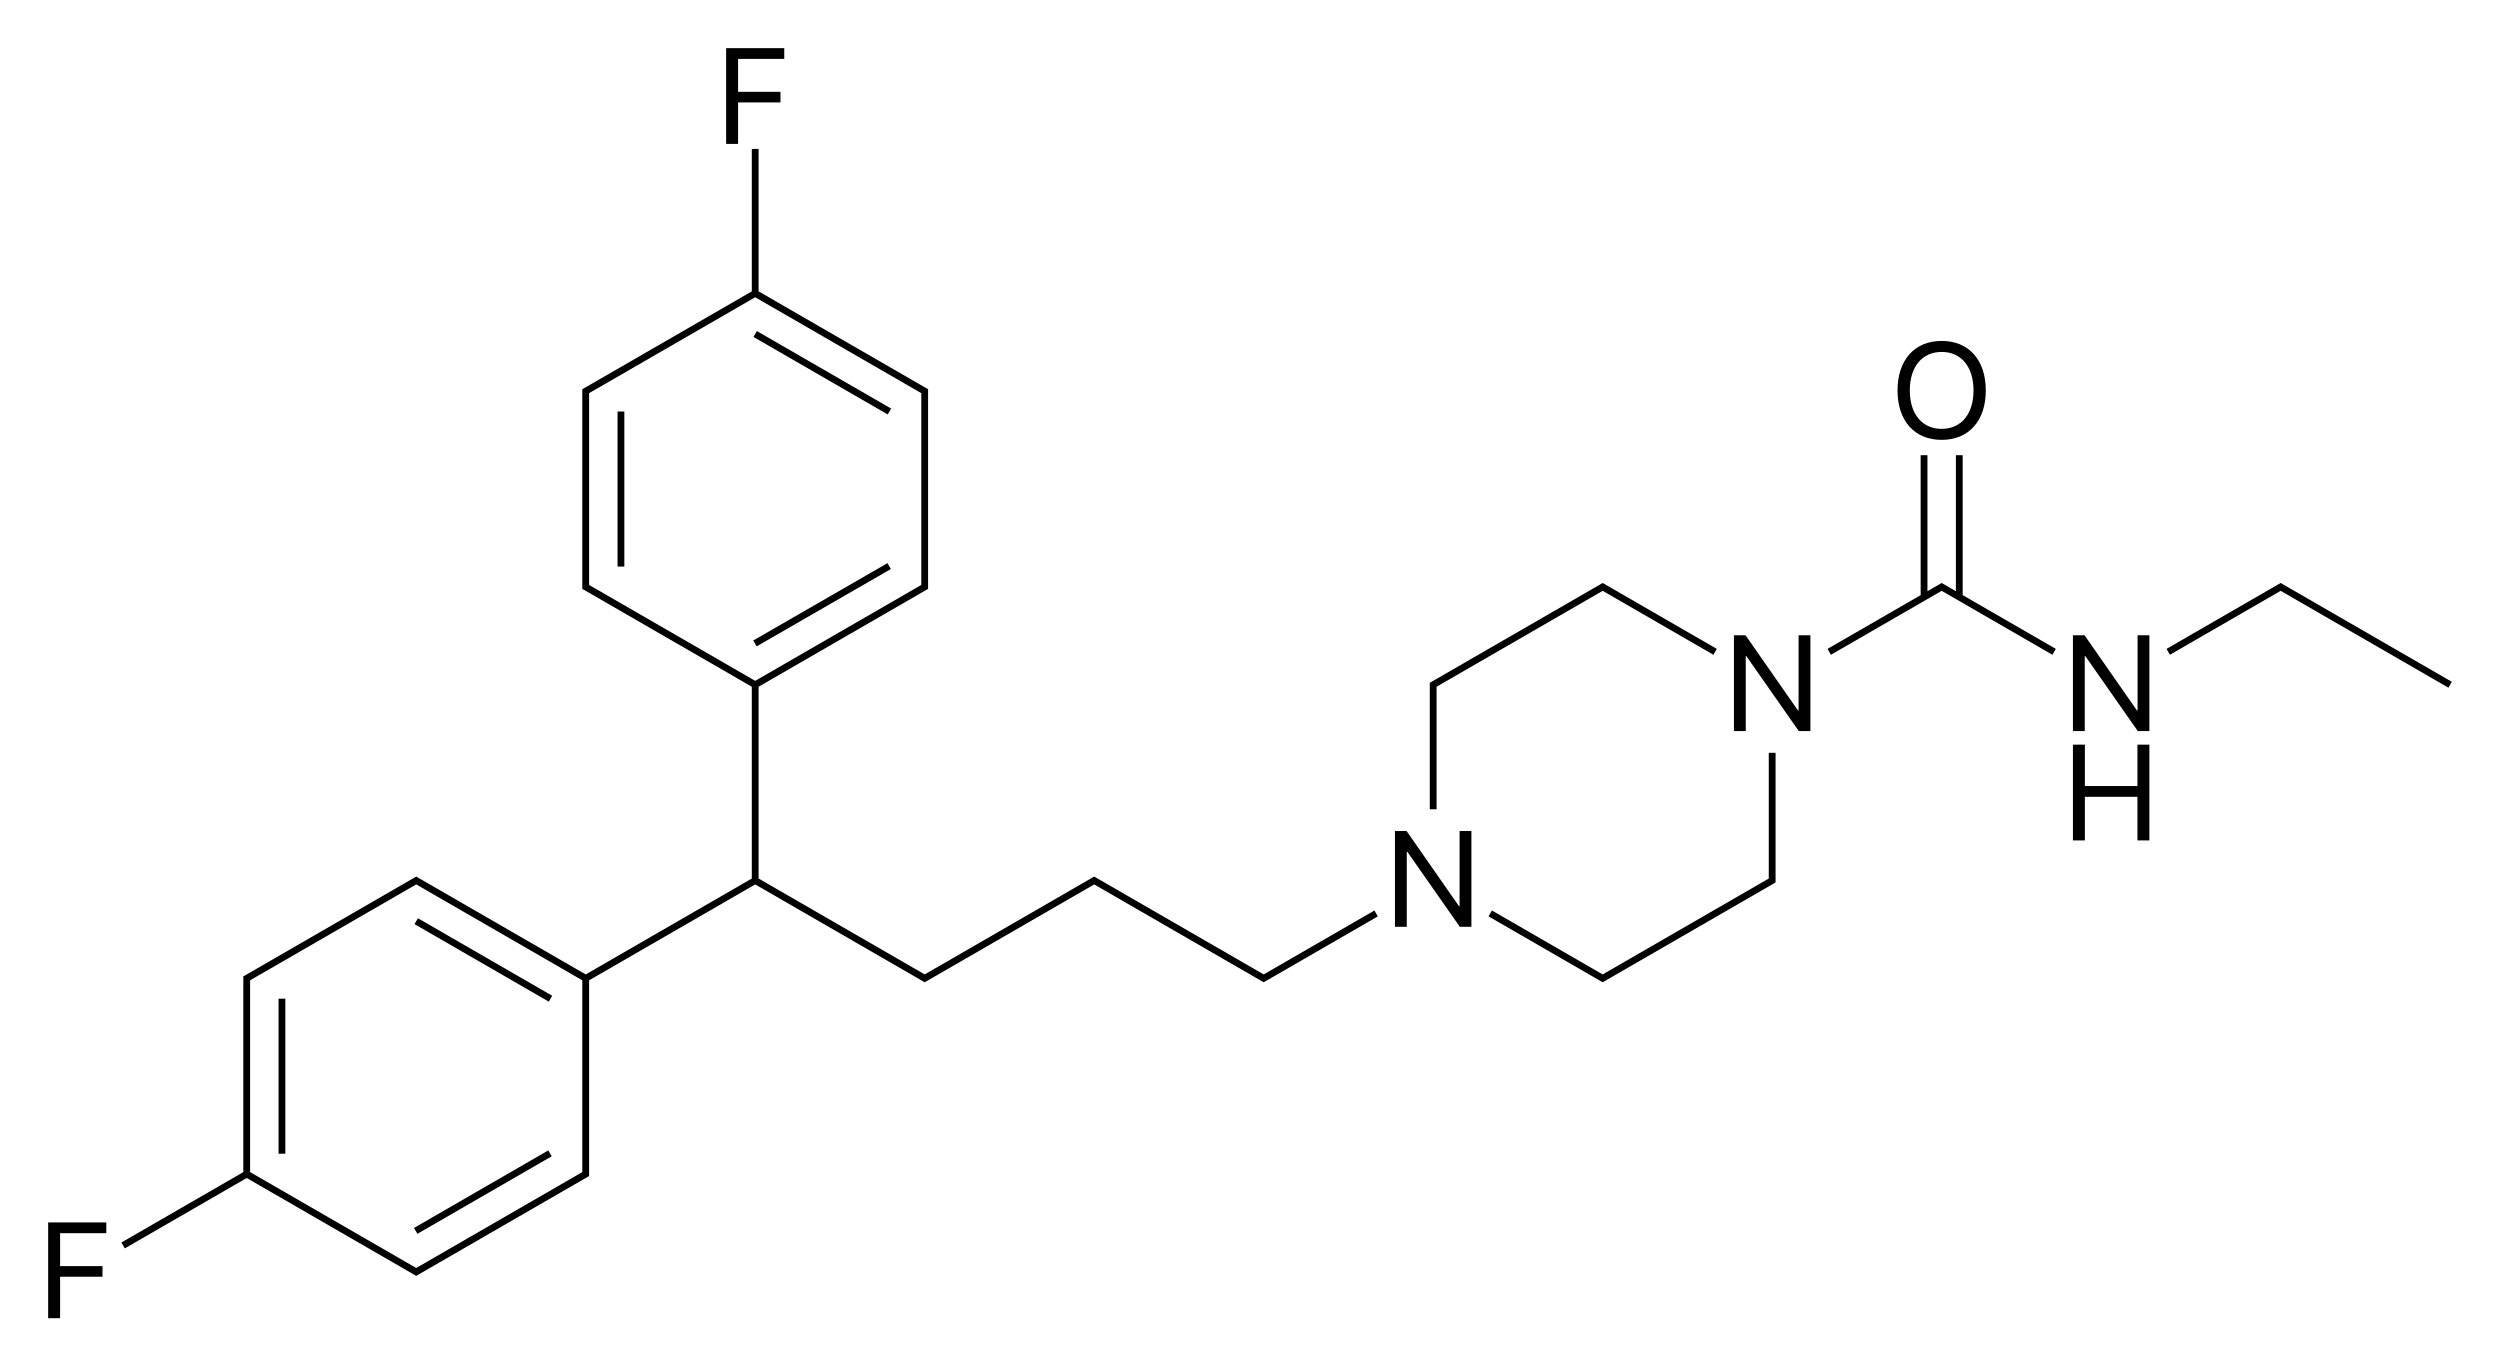 <?xml version="1.0" encoding="iso-8859-1"?>
<!-- Generator: Adobe Illustrator 19.1.0, SVG Export Plug-In . SVG Version: 6.00 Build 0)  -->
<svg version="1.1" id="&#x421;&#x43B;&#x43E;&#x439;_1"
	 xmlns="http://www.w3.org/2000/svg" xmlns:xlink="http://www.w3.org/1999/xlink" x="0px" y="0px" viewBox="0 0 735.761 402.123"
	 style="enable-background:new 0 0 735.761 402.123;" xml:space="preserve">
<g>
	<rect x="81.978" y="293.916" width="2" height="45.628"/>
	<rect x="141.25" y="328.137" transform="matrix(-0.5 -0.866 0.866 -0.5 -90.696 649.511)" width="2" height="45.628"/>
	<rect x="119.436" y="281.509" transform="matrix(-0.866 -0.5 0.5 -0.866 124.187 598.294)" width="45.628" height="2"/>
	<rect x="241.016" y="155.337" transform="matrix(0.499 0.866 -0.866 0.499 275.448 -120.499)" width="2" height="45.628"/>
	<rect x="219.202" y="108.709" transform="matrix(0.866 0.5 -0.5 0.866 87.279 -106.31)" width="45.628" height="2"/>
	<rect x="181.744" y="121.116" width="2" height="45.628"/>
	<path d="M371.908,286.775l-47.651-27.511l-1.732-1l-0.5-0.288l-0.5,0.288l-1.732,1l-47.651,27.511l-48.883-28.223V203.53v-1.423
		l49.383-28.511l0.5-0.288v-0.579v-2v-53.6v-2l0.001-0.577l-0.501-0.289l-1.732-1l0,0l-47.651-27.511V43.825h-2v41.928
		l-47.651,27.511l0,0l-1.732,1l-0.5,0.288v0.579v2v53.6v2l-0.001,0.577l0.501,0.289l49.383,28.511v1.423v55.023l-48.883,28.223
		l-47.651-27.511l-1.732-1l-0.5-0.288l-0.5,0.288l-1.732,1l-48.151,27.8l-0.5,0.288v0.579v2v53.6v1.423l-1.232,0.711l-34.644,20.002
		l0.999,1.733l35.877-20.714l49.383,28.512l0.5,0.288l0.5-0.288l49.883-28.8l0.5-0.288v-0.579v-2v-53.6v-1.423l48.883-28.223
		l47.651,27.511l1.732,1l0.5,0.288l0.5-0.288l49.383-28.511l47.651,27.511l1.732,1l0.5,0.288l0.5-0.288l33.091-19.105l-0.999-1.732
		L371.908,286.775z M171.376,289.93v53.6v1.423l-1.232,0.711l-47.651,27.511L73.61,344.953v-1.423v-53.6v-1.423l1.232-0.711
		l47.651-27.511l47.651,27.511l1.232,0.711V289.93z M174.607,172.864l-1.232-0.711v-1.423v-53.6v-1.423l1.232-0.711l47.651-27.511
		l47.651,27.511l1.232,0.711v1.423v53.6v1.423l-1.232,0.711l-46.419,26.8l-1.232,0.712L174.607,172.864z M222.259,259.13
		L222.259,259.13L222.259,259.13L222.259,259.13z"/>
	<polygon points="520.557,257.13 520.557,258.553 471.674,286.775 439.083,267.959 438.084,269.692 471.174,288.796 
		471.674,289.085 472.174,288.796 473.906,287.796 520.325,260.996 522.057,259.996 522.557,259.709 522.557,259.13 522.557,257.13 
		522.557,221.553 520.557,221.553 	"/>
	<polygon points="422.791,203.53 422.791,202.107 424.023,201.396 471.674,173.885 504.265,192.701 505.264,190.969 
		472.174,171.864 471.674,171.576 471.174,171.864 421.291,200.664 420.791,200.951 420.791,201.53 420.791,203.53 420.791,238.17 
		422.791,238.17 	"/>
	<polygon points="577.624,133.973 575.624,133.973 575.624,173.991 573.672,172.864 571.94,171.864 571.44,171.576 570.941,171.864 
		569.209,172.864 567.256,173.991 567.256,133.973 565.256,133.973 565.256,175.146 537.85,190.969 538.849,192.701 571.44,173.885 
		604.031,192.701 605.03,190.969 577.624,175.146 	"/>
	<polygon points="671.706,171.864 671.206,171.576 670.707,171.864 637.616,190.969 638.615,192.701 671.206,173.885 
		720.59,202.396 721.589,200.664 	"/>
	<polygon points="14.172,387.953 17.687,387.953 17.687,375.746 30.168,375.746 30.168,372.621 17.687,372.621 17.687,362.934 
		31.281,362.934 31.281,359.77 14.172,359.77 	"/>
	<polygon points="217.22,30.146 229.7,30.146 229.7,27.021 217.22,27.021 217.22,17.334 230.813,17.334 230.813,14.17 
		213.704,14.17 213.704,42.353 217.22,42.353 	"/>
	<polygon points="429.564,266.699 429.389,266.699 413.959,244.57 410.541,244.57 410.541,272.753 414.018,272.753 414.018,250.702 
		414.193,250.702 429.623,272.753 433.041,272.753 433.041,244.57 429.564,244.57 	"/>
	<polygon points="529.331,209.099 529.155,209.099 513.725,186.97 510.307,186.97 510.307,215.153 513.784,215.153 513.784,193.102 
		513.959,193.102 529.389,215.153 532.807,215.153 532.807,186.97 529.331,186.97 	"/>
	<polygon points="629.097,209.099 628.921,209.099 613.491,186.97 610.073,186.97 610.073,215.153 613.55,215.153 613.55,193.102 
		613.726,193.102 629.155,215.153 632.573,215.153 632.573,186.97 629.097,186.97 	"/>
	<polygon points="629.058,231.341 613.589,231.341 613.589,219.153 610.073,219.153 610.073,247.337 613.589,247.337 
		613.589,234.505 629.058,234.505 629.058,247.337 632.573,247.337 632.573,219.153 629.058,219.153 	"/>
	<path d="M571.44,129.456c7.988,0,12.988-5.606,12.988-14.551c0-8.945-5-14.57-12.988-14.57s-12.988,5.625-12.988,14.57
		C558.452,123.851,563.452,129.456,571.44,129.456z M571.44,103.577c5.762,0,9.375,4.375,9.375,11.328
		c0,6.934-3.613,11.309-9.375,11.309s-9.375-4.375-9.375-11.309C562.065,107.952,565.678,103.577,571.44,103.577z"/>
</g>
</svg>
